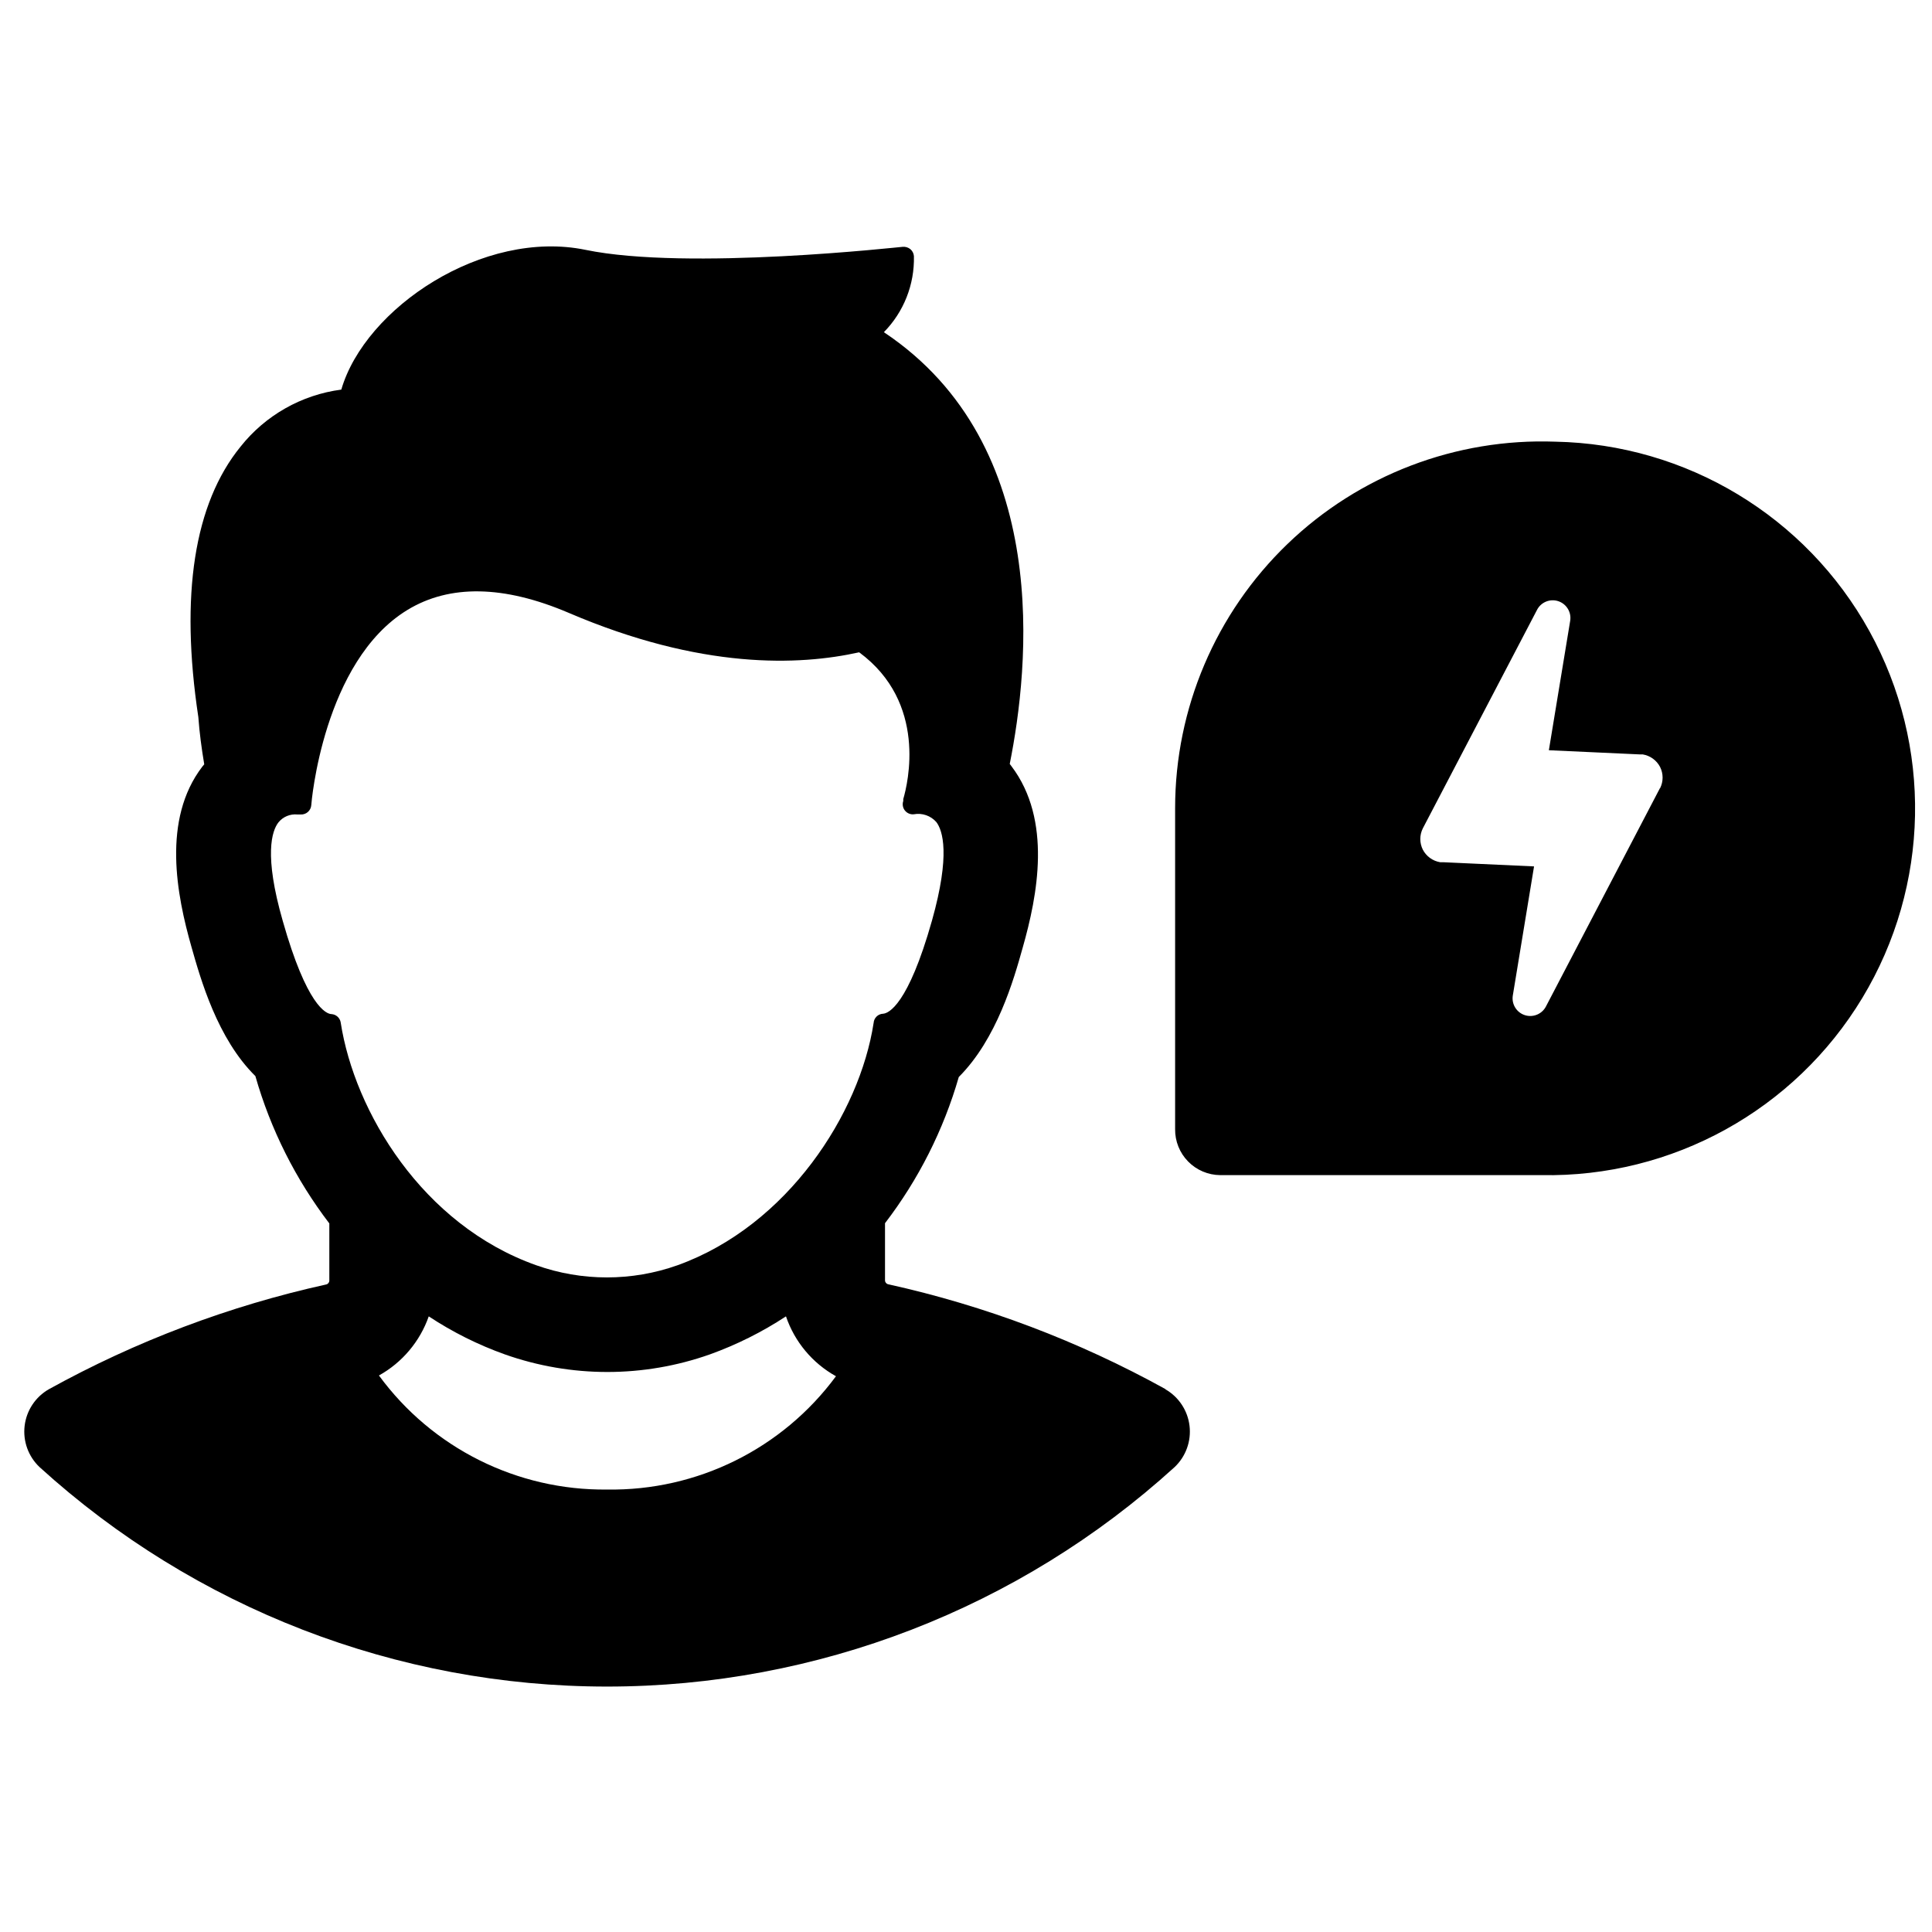 <?xml version="1.0" encoding="UTF-8"?>
<!-- Uploaded to: ICON Repo, www.svgrepo.com, Generator: ICON Repo Mixer Tools -->
<svg width="800px" height="800px" version="1.1" viewBox="144 144 512 512" xmlns="http://www.w3.org/2000/svg">
 <defs>
  <clipPath id="a">
   <path d="m150 209h501.9v382h-501.9z"/>
  </clipPath>
 </defs>
 <g clip-path="url(#a)">
  <path d="m556.18 261.05c-26.371-0.969-52.004 8.824-71.008 27.133-19.004 18.312-29.746 43.562-29.754 69.953v85.094c-0.039 3.199 1.195 6.289 3.438 8.574 2.238 2.289 5.301 3.59 8.504 3.617h85.094c34.719 0.664 67.156-17.242 85.094-46.977 17.938-29.738 18.648-66.785 1.863-97.188-16.781-30.402-48.512-49.539-83.23-50.207zm27.711 91.844-30.23 57.887v0.004c-1.074 1.996-3.43 2.938-5.586 2.231-2.156-0.703-3.496-2.856-3.18-5.102l5.644-34.309-24.133-1.109h-0.758c-1.965-0.328-3.664-1.559-4.586-3.328-0.887-1.773-0.887-3.867 0-5.641l30.23-57.836v-0.004c1.031-2.082 3.438-3.094 5.648-2.375 2.211 0.723 3.562 2.957 3.168 5.25l-5.644 34.258 24.133 1.109h0.758c1.965 0.328 3.664 1.559 4.582 3.324 0.891 1.773 0.891 3.867 0 5.641zm-130.99 159.25v0.004c-23.055-12.758-47.828-22.125-73.555-27.812-0.484-0.117-0.82-0.559-0.809-1.059v-15.113c8.875-11.582 15.508-24.723 19.551-38.742 10.078-10.078 14.559-25.746 16.93-34.258 3.93-13.805 7.859-33.805-2.973-48.113l-0.453-0.605c5.039-25.191 11.688-84.387-33.352-114.41l-0.004-0.004c5.273-5.359 8.145-12.633 7.961-20.152-0.055-0.727-0.398-1.398-0.957-1.863-0.57-0.453-1.293-0.672-2.016-0.605-0.555 0-56.93 6.398-84.035 0.805s-58.441 15.367-64.738 37.031h-0.004c-10.523 1.379-20.102 6.801-26.699 15.117-12.293 15.113-16.07 39.297-11.184 71.691 0.301 4.18 0.855 8.262 1.562 12.496l-0.504 0.605c-10.734 14.004-6.805 34.055-2.875 47.809 2.418 8.516 6.852 24.285 16.93 34.207 4.031 14.129 10.68 27.371 19.598 39.047v15.113c0.012 0.5-0.324 0.941-0.809 1.059-25.707 5.676-50.461 15.023-73.504 27.762-3.562 2.031-5.949 5.633-6.434 9.703-0.488 4.074 0.984 8.137 3.965 10.949 41.148 37.418 94.77 58.152 150.39 58.152 55.617 0 109.24-20.734 150.39-58.152 2.981-2.812 4.453-6.875 3.965-10.949-0.484-4.07-2.871-7.672-6.434-9.703zm-148.02 26.602c-23.848 0.27-46.363-10.984-60.457-30.227 6.168-3.434 10.863-9.008 13.199-15.668 6.289 4.156 13.055 7.539 20.152 10.074 17.586 6.223 36.773 6.223 54.363 0 7.09-2.551 13.855-5.934 20.152-10.074 2.297 6.75 7.019 12.402 13.25 15.867-14.18 19.227-36.777 30.41-60.66 30.027zm70.633-123.63c-3.68 23.93-22.723 53.656-51.941 64.184-12.121 4.309-25.359 4.309-37.484 0-30.23-10.73-48.164-40.809-51.793-64.285h0.004c-0.184-1.227-1.184-2.164-2.418-2.266-1.461 0-6.602-2.266-12.949-24.688-5.039-17.531-2.871-23.879-1.16-26.098 1.215-1.512 3.109-2.305 5.039-2.117h0.855c1.457 0.086 2.715-1.012 2.824-2.469 0-0.402 3.125-38.137 25.492-51.742 11.184-6.801 25.543-6.551 42.672 0.754 35.266 15.113 61.164 14.008 77.031 10.48 18.137 13.352 12.898 34.762 11.688 38.895v0.508c-0.293 0.855-0.133 1.805 0.426 2.516 0.562 0.711 1.445 1.094 2.348 1.008 2.223-0.418 4.5 0.367 5.996 2.066 1.664 2.215 3.777 8.566-1.16 26.098-6.348 22.469-11.539 24.586-12.949 24.688-1.352 0.051-2.441 1.117-2.519 2.469z"/>
 </g>
</svg>